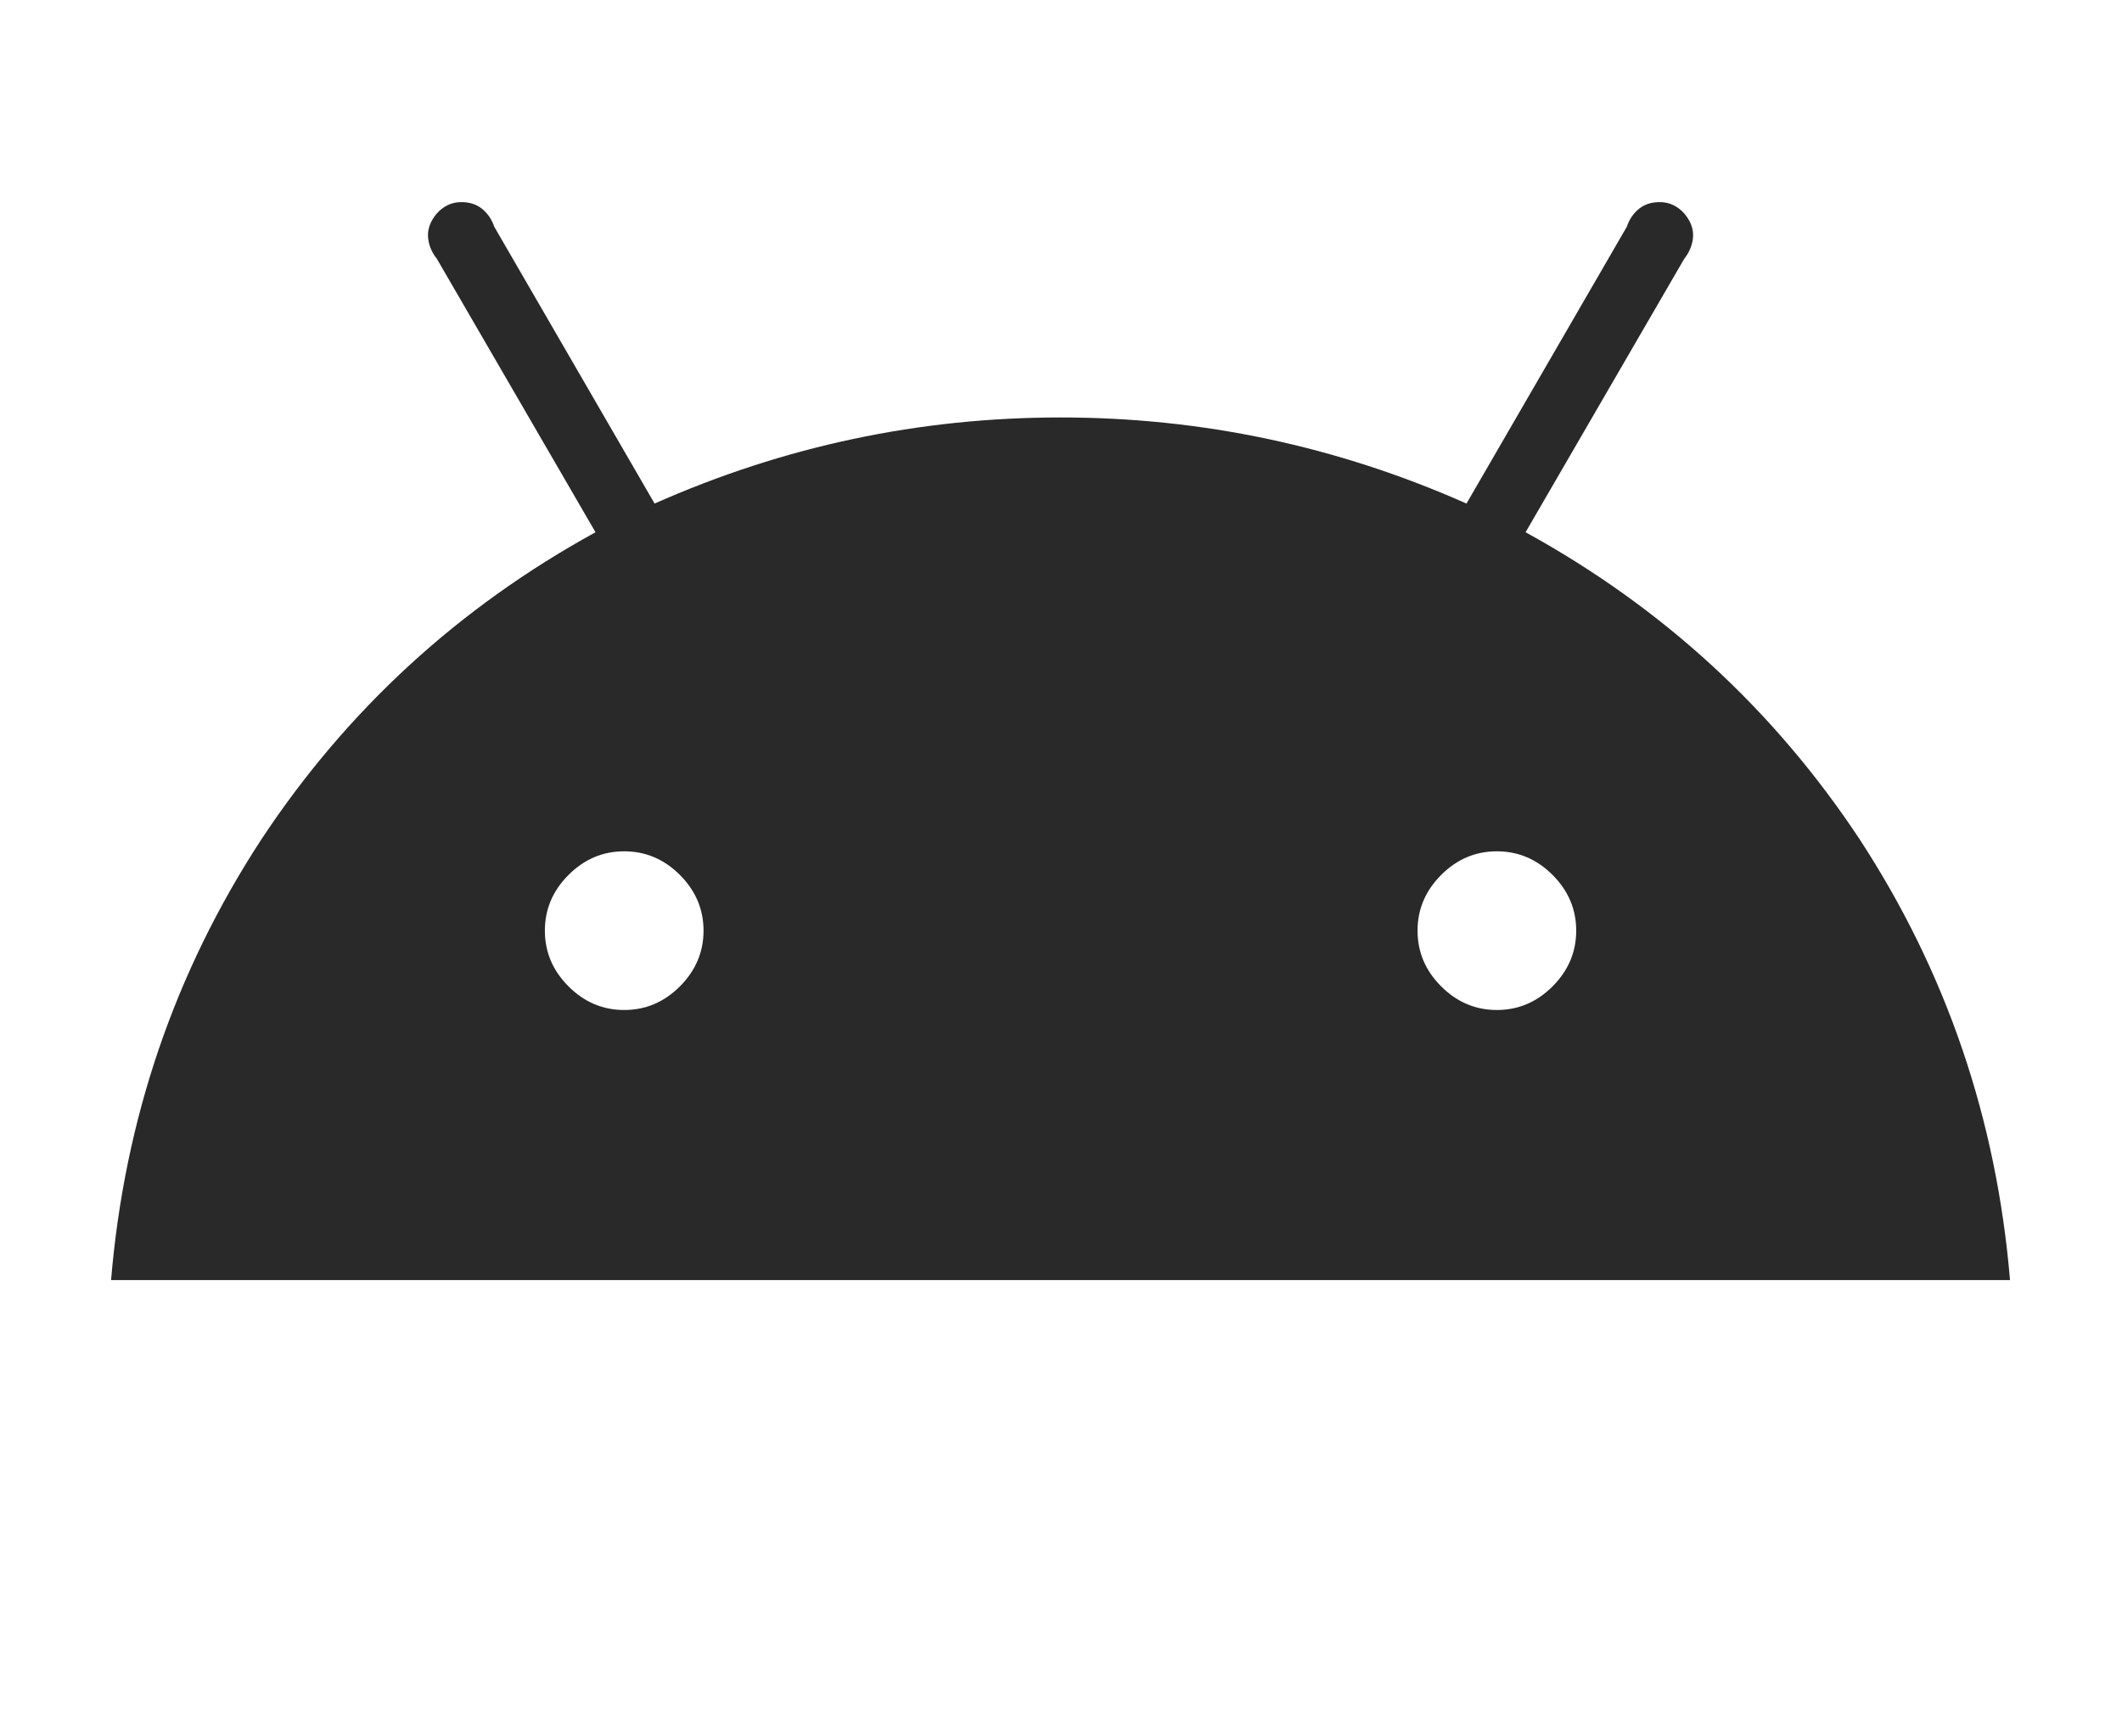 <svg width="44" height="36" viewBox="0 0 44 36" fill="none" xmlns="http://www.w3.org/2000/svg">
<g id="Component 1">
<path id="Vector" d="M31.038 20.94C30.594 20.94 30.209 20.777 29.883 20.45C29.556 20.123 29.393 19.738 29.393 19.295C29.393 18.852 29.556 18.467 29.883 18.14C30.209 17.813 30.594 17.65 31.038 17.65C31.481 17.65 31.866 17.813 32.193 18.14C32.519 18.467 32.683 18.852 32.683 19.295C32.683 19.738 32.519 20.123 32.193 20.45C31.866 20.777 31.481 20.94 31.038 20.94ZM12.943 20.94C12.499 20.94 12.114 20.777 11.788 20.45C11.461 20.123 11.298 19.738 11.298 19.295C11.298 18.852 11.461 18.467 11.788 18.14C12.114 17.813 12.499 17.65 12.943 17.65C13.386 17.65 13.771 17.813 14.098 18.14C14.424 18.467 14.588 18.852 14.588 19.295C14.588 19.738 14.424 20.123 14.098 20.45C13.771 20.777 13.386 20.94 12.943 20.94ZM31.633 11.035L34.923 5.365C35.016 5.248 35.074 5.12 35.098 4.98C35.121 4.84 35.098 4.706 35.028 4.578C34.958 4.449 34.864 4.35 34.748 4.28C34.631 4.21 34.497 4.181 34.345 4.193C34.194 4.204 34.065 4.257 33.96 4.35C33.855 4.443 33.779 4.56 33.733 4.7L30.408 10.44C27.724 9.25 24.919 8.655 21.99 8.655C19.062 8.655 16.256 9.25 13.573 10.44L10.248 4.7C10.201 4.56 10.125 4.443 10.02 4.35C9.915 4.257 9.787 4.204 9.635 4.193C9.484 4.181 9.349 4.21 9.233 4.28C9.116 4.35 9.023 4.449 8.953 4.578C8.883 4.706 8.859 4.84 8.883 4.98C8.906 5.12 8.964 5.248 9.058 5.365L12.348 11.035C9.501 12.598 7.191 14.722 5.418 17.405C3.621 20.158 2.583 23.203 2.303 26.54H41.678C41.398 23.203 40.359 20.158 38.563 17.405C36.789 14.722 34.479 12.598 31.633 11.035Z" fill="#292929"/>
</g>
</svg>
